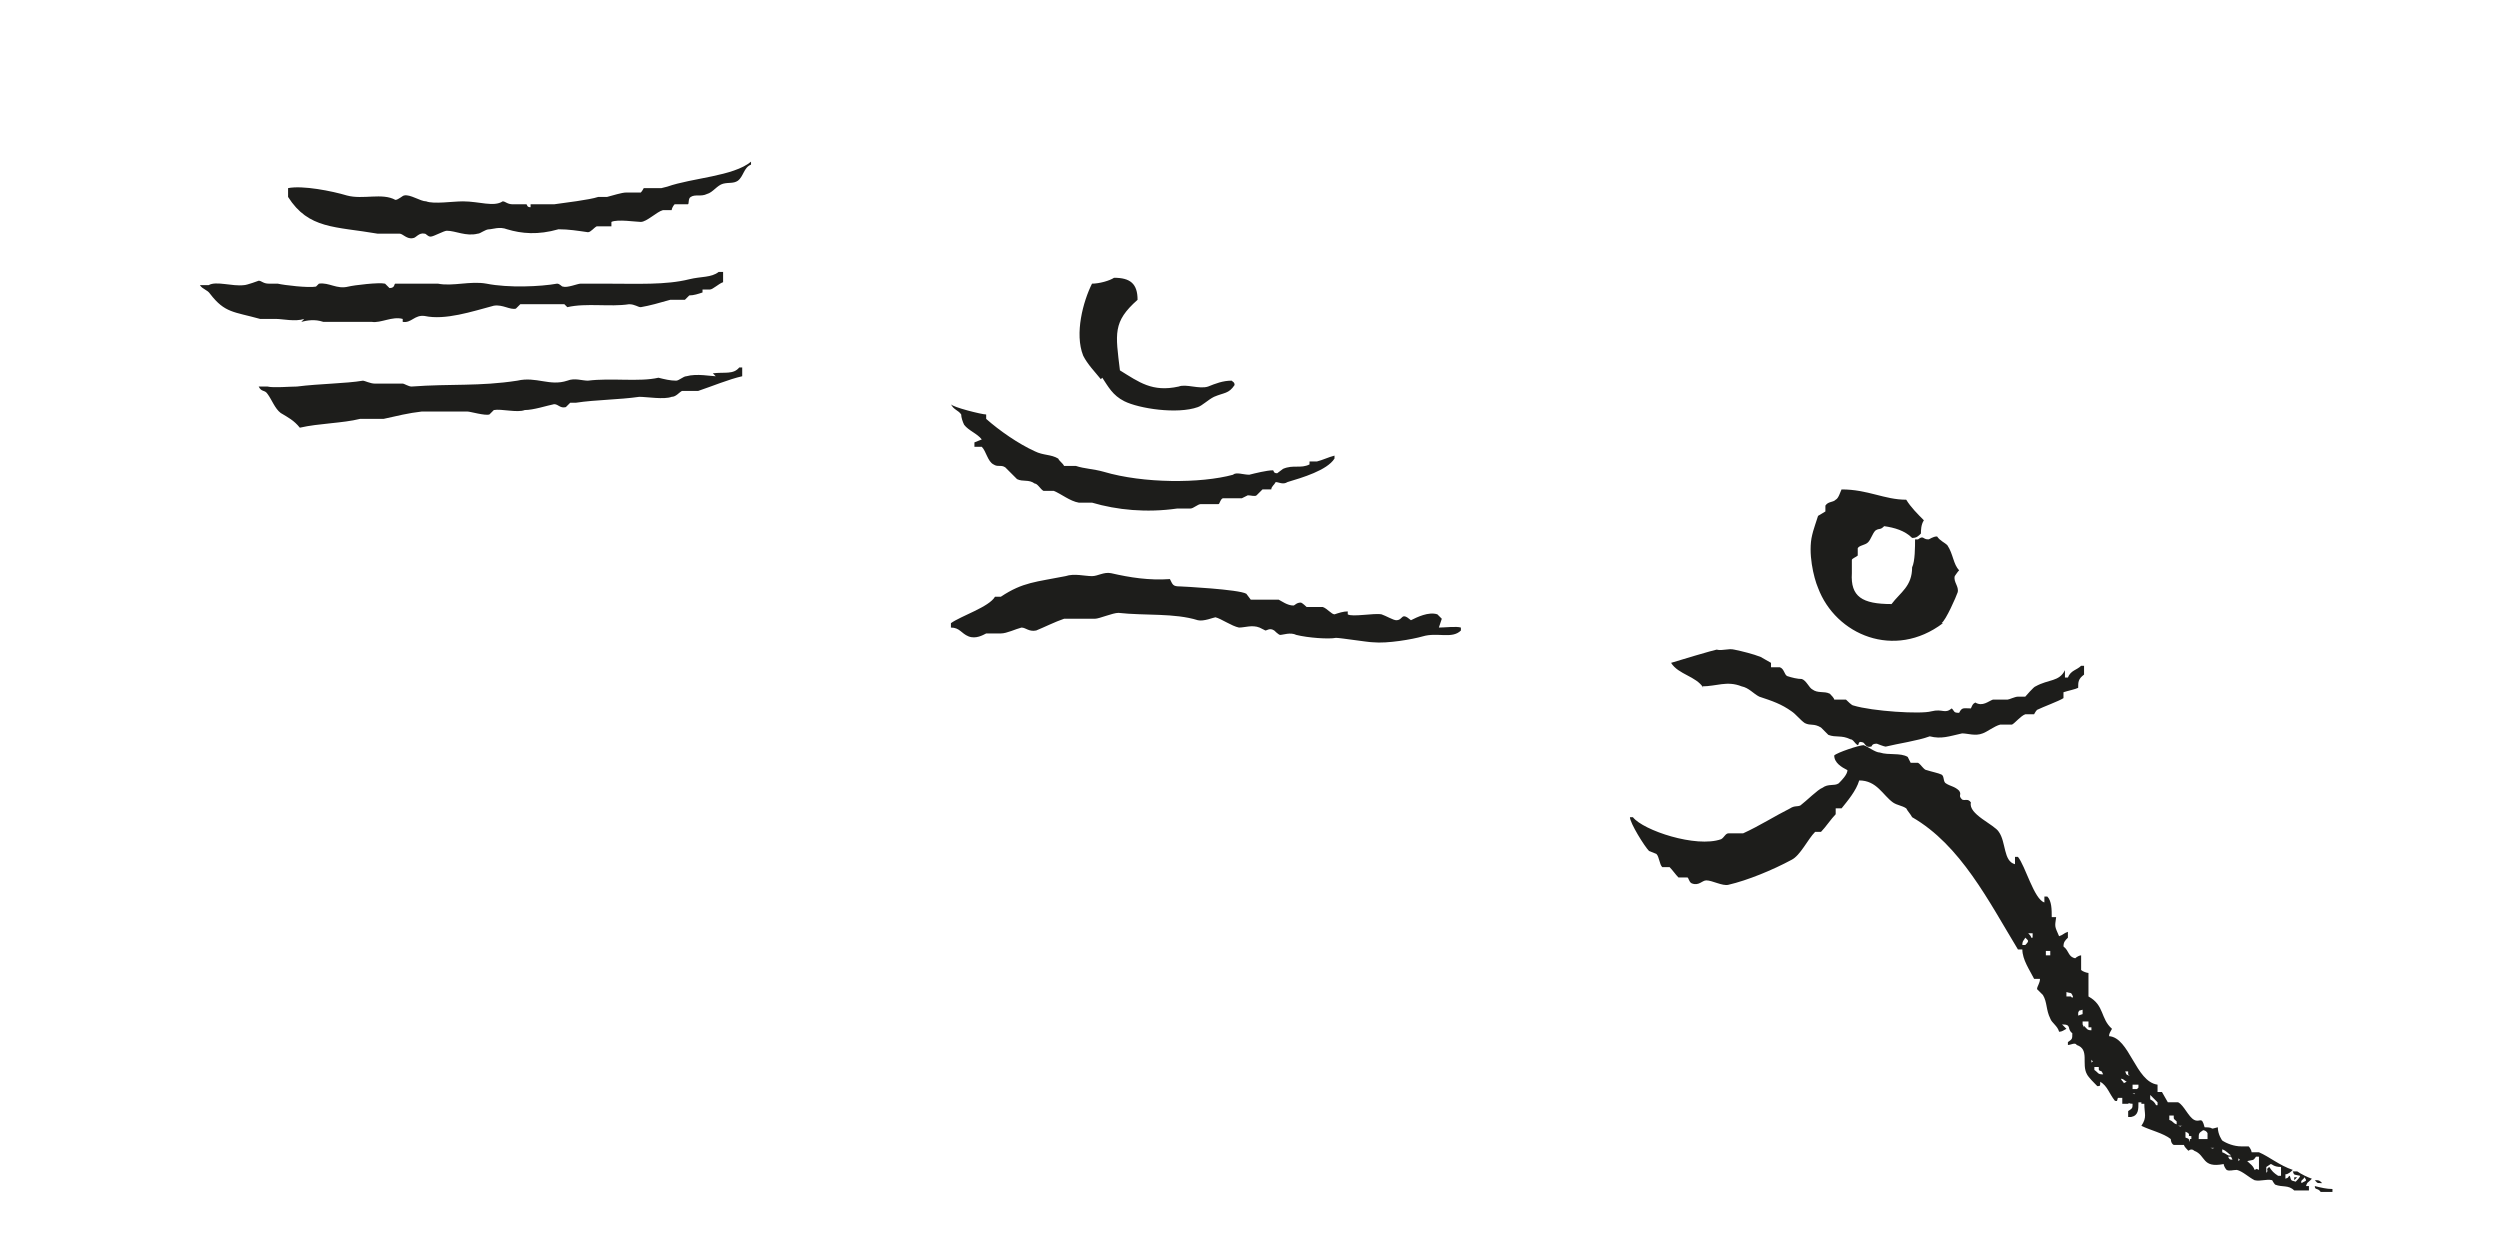 <?xml version="1.0" encoding="UTF-8"?>
<svg id="Ebene_1" xmlns="http://www.w3.org/2000/svg" version="1.1" viewBox="0 0 170.1 85">
  <!-- Generator: Adobe Illustrator 29.2.1, SVG Export Plug-In . SVG Version: 2.1.0 Build 116)  -->
  <defs>
    <style>
      .st0 {
        fill: #1d1d1b;
        fill-rule: evenodd;
      }
    </style>
  </defs>
  <path class="st0" d="M45,12.8h-1.2c0,0-.1.2-.2.3-.3,0-.7,0-1,0-.3,0-.9.2-1.3.3-.2,0-.4,0-.6,0-.6.2-2.3.4-3,.5-.5,0-1,0-1.6,0,0,0,0,.1,0,.2-.3,0-.2-.2-.3-.2-.3,0-.7,0-.9,0-.4,0-.5-.2-.7-.2-.6.4-1.6,0-2.7,0-.7,0-2,.2-2.5,0-.4,0-1.1-.5-1.5-.4-.1,0-.4.3-.6.3-.9-.5-2.2,0-3.3-.3-1-.3-3-.7-4-.5,0,.3,0,.4,0,.6,1.4,2.2,3.2,2,6.1,2.5.5,0,1,0,1.5,0,.2,0,.5.4.9.3.2,0,.4-.4.8-.3.1,0,.2.2.4.2.2,0,.9-.4,1.1-.4.6,0,1.3.4,2.1.2.2,0,.5-.3.8-.3.2,0,.7-.2,1.2,0,1,.3,2.1.4,3.5,0,.7,0,1.3.1,2,.2.2,0,.4-.3.6-.4h1c0,0,0-.2,0-.3.4-.2,1.7,0,2,0,.4,0,1.1-.7,1.5-.8.2,0,.4,0,.6,0,0-.1.1-.3.2-.4.3,0,.6,0,.9,0,.1,0,0-.4.2-.5.3-.2.7,0,1.1-.2.4-.1.7-.6,1.1-.7.4-.1.7,0,1-.2.4-.3.4-.9.9-1.1,0-.2,0,0,0-.2-1.2,1-4,1.1-5.7,1.7ZM20.5,21.9c.4-.1.9-.2,1.5,0h3.3c.6.1,1.4-.4,2.1-.2v.2c.6.1.8-.5,1.5-.4,1.4.3,3.2-.3,4.7-.7.6-.1,1.1.3,1.5.2,0,0,.2-.2.3-.3,0,0,2.8,0,3,0,0,0,.1.1.2.2,1.3-.3,2.9,0,4.2-.2.4,0,.6.2.8.2.6-.1,1.3-.3,2-.5.3,0,.7,0,1,0l.3-.3c.3,0,.6-.1.9-.2v-.2h.5c.2,0,.6-.4.9-.5,0-.2,0-.4,0-.5v-.2h-.3c-.5.4-1.2.3-2,.5-1.6.4-3.5.3-5.7.3-.6,0-1.1,0-1.7,0-.2,0-.9.3-1.2.2-.1,0-.2-.2-.4-.2-1.1.2-3.3.3-4.8,0-1.1-.2-2.3.2-3.3,0h-2.9c-.1,0,0,.3-.4.3l-.3-.3c-.4-.1-2.1.1-2.5.2-.8.2-1.3-.3-2-.2,0,0-.1.1-.2.2-.5.1-2.2-.1-2.6-.2-.3,0-.4,0-.6,0-.4,0-.5-.2-.7-.2,0,0-.8.3-1,.3-.8.1-1.9-.3-2.4,0h-.6c.2.3.5.3.7.6,1,1.3,1.6,1.2,3.4,1.7h1.1c.4,0,1.3.2,1.9,0ZM75,25.7c.4.6.7,1.2,1.5,1.6,1,.5,3.6.9,5,.4.3-.1.7-.5,1.1-.7.7-.3,1-.2,1.4-.8h0c0-.2-.1-.2-.2-.3-.6,0-1.1.2-1.6.4-.6.2-1.5-.2-2,0-1.8.4-2.7-.3-4-1.1-.3-2.5-.5-3.3,1.2-4.8,0-1.1-.5-1.5-1.6-1.5-.3.2-1,.4-1.5.4-.6,1.2-1.2,3.4-.6,4.9.3.6.8,1.1,1.2,1.6ZM48.7,25.6c-.3,0-1.3-.2-2,0-.2,0-.5.3-.7.3-.4,0-.8-.1-1.2-.2-1.3.3-3.2,0-4.8.2-.4,0-.9-.2-1.4,0-1.2.4-2.1-.3-3.4,0-2.6.4-4.5.2-7.2.4-.2,0-.5-.2-.6-.2-.6,0-1.2,0-1.9,0-.3,0-.7-.2-.8-.2-1.2.2-2.9.2-4.5.4-.5,0-1.6.1-2,0-.3,0-.4,0-.6,0,.2.4.4.2.6.5.3.4.5,1,.9,1.3.5.3.9.5,1.3,1,1.3-.3,2.9-.3,4.1-.6.5,0,1,0,1.6,0,.9-.2,1.7-.4,2.6-.5.2,0,2.9,0,3.1,0,.2,0,1.2.3,1.5.2,0,0,.2-.2.3-.3.5-.1,1.6.2,2.1,0,.6,0,1.5-.3,2-.4.3,0,.4.3.8.2l.3-.3h.4c1.3-.2,2.9-.2,4.3-.4.5,0,1.7.2,2.2,0,.3,0,.5-.3.7-.4h1.1c.9-.3,2.1-.8,3-1v-.6h-.2c-.4.5-1,.3-1.8.4ZM66.3,30.1v.3h.5c.3.3.4,1,.8,1.2.3.2.5,0,.8.2.3.3.5.5.8.8.4.2.8,0,1.2.3.2,0,.4.4.6.5h.7c.5.2,1.1.7,1.7.8.3,0,.6,0,.9,0,1.7.5,3.7.7,5.8.4.3,0,.6,0,.9,0,.2,0,.5-.3.7-.3h1.2c.1,0,.1-.3.3-.4.4,0,.8,0,1.3,0l.4-.2c.2,0,.5.1.6,0,.1-.1.3-.3.4-.4.2,0,.4,0,.6,0,0-.2.2-.3.3-.5.2,0,.5.2.8,0,1-.3,2.7-.8,3.2-1.6h0c0-.1,0-.2,0-.2-.4.1-.8.3-1.2.4h-.5s0,0,0,.2c-.6.3-1.1,0-1.8.3,0,0-.4.3-.4.3-.3,0-.2-.2-.3-.2-.4,0-1.2.2-1.6.3-.4,0-.9-.2-1.1,0-2.2.6-6.1.6-8.8-.2-.7-.2-1.3-.2-1.9-.4h-.8c-.1-.2-.3-.3-.4-.5-.5-.3-1-.2-1.6-.5-1.1-.5-2.4-1.4-3.3-2.2,0-.1,0,0,0-.3-.3,0-2.3-.5-2.4-.7h0c.2.4.5.4.7.7,0,.2.1.5.2.7.3.4.9.6,1.2,1ZM132.1,42.4c.3-.2,1-1.8,1.1-2.1.1-.4-.3-.7-.2-1.1,0,0,.2-.3.3-.4-.4-.4-.4-1.1-.8-1.7-.2-.2-.5-.3-.7-.6-.3,0-.5.2-.6.2-.4,0-.3-.3-.7,0h-.2c0,.5,0,1.5-.2,1.9,0,1.3-.8,1.7-1.4,2.5-2,0-2.8-.5-2.7-2.1,0-.3,0-.6,0-.9,0-.1.3-.2.4-.3v-.5c.1-.2.5-.2.7-.4.2-.2.3-.6.5-.8.3-.2.3,0,.6-.3.7.1,1.4.3,1.9.8.3,0,.4-.1.6-.3,0-.2,0-.6.2-.9-.4-.4-.9-.9-1.2-1.4-1.5,0-2.6-.7-4.4-.7-.1.2-.2.6-.4.7-.2.2-.5.1-.7.4v.4l-.5.3c0,0-.4,1.2-.4,1.3-.3,1.2.1,2.9.4,3.6,1.2,3.2,5.2,4.9,8.5,2.4ZM98.1,42.1l-.3-.3c-.6-.2-1.4.2-1.8.4-.7-.6-.5,0-1,0-.2,0-.7-.3-1-.4-.5-.1-2,.2-2.3,0v-.2c-.3,0-.6.1-.9.2-.2,0-.5-.4-.8-.5-.4,0-.7,0-1.1,0,0,0-.3-.3-.4-.3-.3,0-.4.2-.5.2-.4,0-.8-.3-1-.4-.6,0-1.2,0-1.9,0l-.3-.4c-.5-.3-4.4-.5-4.5-.5-.5,0-.5-.1-.7-.5-1.4.1-2.7-.1-4-.4-.5-.1-.9.2-1.3.2-.5,0-1.2-.2-1.8,0-2,.4-2.9.4-4.4,1.4-.1,0-.2,0-.4,0-.4.7-2.3,1.3-3,1.8v.3c.6,0,.7.4,1.2.6.5.2,1-.1,1.2-.2.3,0,.7,0,1,0,.4,0,1-.3,1.4-.4.3,0,.5.3,1,.2.5-.2,1.3-.6,1.9-.8.7,0,1.4,0,2.1,0,.3,0,1.2-.4,1.6-.4,1.8.2,3.8,0,5.4.5.4.1,1.1-.2,1.2-.2.4.1,1.1.6,1.6.7.4,0,.9-.2,1.4,0l.4.2c.1,0,.3-.2.6,0,0,0,.3.3.4.3.2,0,.7-.2,1.1,0,.8.2,2.2.3,2.7.2.3,0,2.2.3,2.5.3,1,.1,2.7-.2,3.4-.4,1-.3,2,.2,2.6-.4,0-.1,0,0,0-.2-.3-.1-1.1,0-1.5,0ZM115.8,46.7c1,0,1.7-.4,2.7,0,.5.1.8.5,1.2.7.9.3,1.5.5,2.2,1,.3.2.6.6.9.8.4.2.6,0,1.1.3l.5.5c.5.2.9,0,1.5.3.2,0,.3.3.5.4.1,0,0-.3.3-.2.2,0,.2.4.6.3.1,0,0-.2.4-.2,0,0,.5.2.6.2.8-.2,2.2-.4,3-.7.8.2,1.3,0,2.2-.2.4,0,.9.2,1.4,0,.3-.1.8-.5,1.2-.6h.8c.2-.1.6-.6.9-.7.2,0,.4,0,.6,0,0,0,.1-.2.2-.3.4-.2,1.5-.6,1.8-.8v-.4c.3-.1.8-.2,1-.3,0-.4,0-.6.4-.9,0-.3,0-.4,0-.6-.1,0,0,0-.2,0-.3.3-.7.3-.9.8h-.2c0-.3,0-.2,0-.5h0c-.4.8-1.1.6-2,1.1-.1,0-.7.7-.7.7h-.5c-.2,0-.6.2-.7.2h-1c-.3.1-.7.5-1.2.2-.2.1-.2.2-.3.4-.5,0-.6-.1-.8.3-.4,0-.3-.1-.5-.3-.5.4-.6,0-1.4.2-.7.2-4,0-5.3-.4-.1,0-.4-.3-.5-.4-.3,0-.5,0-.8,0,0-.1-.2-.3-.3-.4-.4-.2-.8,0-1.2-.3-.2-.1-.4-.6-.7-.7-.3,0-.7-.1-1-.2-.2-.1-.2-.5-.5-.6h-.6c0,0,0-.2,0-.3-.2-.1-.5-.3-.7-.4-.5-.2-1.3-.4-1.8-.5-.4-.1-.8.1-1.2,0-.1,0-2.8.8-3.1.9,0,0,0,0,0,0,.5.8,1.7.9,2.2,1.7ZM157.3,80.2c-.3-.1-.7-.3-1-.5h-.3,0c.1.3.1.2.5.3,0,.1-.2.3-.3.4-.3-.1-.3,0-.4-.4-.2.1,0,.1-.3.2h0c0-.2,0-.1,0-.3.2,0,.4-.2.5-.3-.9-.3-1.6-.9-2.3-1.2h-.5c0-.1-.1-.3-.2-.4-.2,0-.3,0-.5,0-.5,0-1-.2-1.3-.4,0,0-.3-.4-.3-.9-.7.2-.1,0-.9,0-.2-.8-.3-.3-.7-.5-.4-.2-.7-1-1.1-1.2-.2,0-.5,0-.7,0-.1-.2-.3-.5-.4-.7h-.3v-.5c-1.5-.2-1.9-3.2-3.3-3.3,0-.2.1-.3.2-.5-.8-.7-.5-1.6-1.6-2.2,0-.6,0-.9,0-1.6-.1,0-.4-.1-.5-.2,0-.1,0-.6,0-1-.1,0-.3.1-.4.2-.5-.1-.4-.5-.8-.8,0-.3.1-.4.3-.6v-.4c-.3.1-.3.2-.6.3-.3-.7-.3-.6-.2-1.3h-.3c0-.5,0-1.1-.3-1.4h0c0,0-.1,0-.2,0v.4c-.7-.2-1.3-2.5-1.8-3.1h-.2v.5c-.8-.2-.6-1.5-1.1-2.2-.3-.5-2.1-1.2-1.9-2-.2-.3-.4-.1-.6-.2-.3-.3,0-.3-.2-.6h0c-.3-.3-.6-.3-.9-.5-.2-.1-.1-.5-.3-.6-.2-.1-.7-.2-1-.3-.2,0-.4-.4-.6-.5h-.5l-.2-.4c-.5-.3-1.3-.1-1.9-.3-.3,0-.8-.4-1.1-.5-.3,0-1.8.5-2,.7,0,.5.5.8.9,1,0,.3-.4.7-.6.9-.3.2-.7,0-1.1.3-.3.1-1.1.9-1.5,1.2-.2.1-.4,0-.7.2-1,.5-2.1,1.2-3.2,1.7-.3,0-.7,0-1,0-.2,0-.3.3-.5.4-1.7.6-5.3-.6-6-1.5h-.2c0,.4,1,2,1.3,2.3l.5.2c.2.2.2.7.4.9h.5c.2.2.4.5.6.7.2,0,.4,0,.6,0,.1,0,.1.3.3.4.5.2.7-.2,1-.2.4,0,1.1.4,1.5.3,1.3-.3,3-1,4.3-1.7.6-.3,1.1-1.4,1.6-1.9h.4c.3-.3.7-.9,1-1.2h0v-.4c.1,0,.3,0,.4,0,.4-.5,1-1.2,1.2-1.9,1.2,0,1.6,1,2.3,1.5.3.2.6.2.9.4.1.2.3.4.4.6,3.3,1.9,5.2,5.7,7.2,9h.3c0,.7.5,1.4.8,2h.4c0,.3-.2.5-.2.7.1.1.3.3.4.4.3.5.2,1,.5,1.6.1.3.5.5.6.9.2,0,.3-.1.5-.2l-.3-.3h0c.7,0,.3.3.7.6,0,.4,0,.4-.3.6v.2c.2,0,.5-.2.6,0,.9.3.3,1.3.7,2,.1.2.5.6.7.8h0c.2,0,.2,0,.2-.3.5.3.6.8,1,1.3h0c.2,0,.1.1.2-.2h.3c0,0,0,.1,0,.4.2,0,.2,0,.4,0,.1-.1,0,0,.3,0,0,.3,0,.3-.3.5v.4c.2,0,0,0,.2,0,.5-.1.5-.5.5-1h.2v.3c0,.2,0-.2,0-.2h.2c0,.7.2.9-.2,1.5.6.3,1.5.5,2,.9,0,0,0,.3.2.4.2,0,.5,0,.7,0,0,.1.2.3.3.4,0,0,.2-.2.4,0,.8.3.5,1.2,2,.9,0,.1.1.3.2.4.2.1.4,0,.7,0,.4.1.8.5,1.2.7.4.1.8-.1,1.2,0,0,0,.1.2.2.3.5.2.9,0,1.3.4h1v-.3c-.1,0,0,0-.2,0,.1-.3.1-.2.3-.4ZM137.8,64.3h0c0,0,0,0,0,0h-.2c0-.3.1-.3.2-.5.2.2.3.2,0,.5ZM138.2,63.8c0-.1-.1-.2-.2-.3.2,0,0,0,.3,0v-.2c0,.1,0,.2,0,.5h-.2ZM139.2,65h0c0,0,0,0,0-.3h.3c0,.2,0,.2,0,.3ZM139.4,66.7h0c0,0,0,0,0,0,0,0-.4,0-.2,0ZM140.9,67.8c-.1,0-.1,0-.3,0,0-.1,0,0,0-.3.3.1.3,0,.4.2,0,.1.1,0,0,.2ZM141.4,69.1s0,0,0,0c0-.2,0,0,0-.2.1-.2,0-.1.3-.2,0,.2,0,.2,0,.3ZM141.7,69.7c0-.1,0,0,0-.2.1,0,.2,0,.4,0v.4c-.2,0-.2,0-.3,0ZM141.8,69.9c.2,0,.3,0,.5,0v.2c-.3,0-.3-.1-.5-.3ZM142.3,72.3v-.2c.1.2.2,0,0,.2ZM143.1,73.1c-.4,0-.3-.1-.6-.3v-.2h0c0,0,.1,0,.2,0,.2,0-.2,0-.2,0,.1,0,0,0,.3,0,0,.3,0,.2.2.3h0ZM144.5,73.7h0c0-.1-.1-.1-.2-.3.2,0,.2.1.4.2h0ZM144.9,73.2c-.2-.1-.2,0-.3-.3.2,0,0,0,.2,0h0v.2ZM145.1,74.4h.2c-.1,0,0,.1-.2,0ZM145.4,74.1c-.1,0,0,0-.3,0v-.3h.4c0,.2,0,0,0,.2ZM146.7,75.2h0c-.1-.2-.2-.3-.4-.4v-.3c.2.2.3.3.5.5v.2ZM148.1,76.5c-.3-.1-.2-.2-.5-.3v-.3h.3c0,.3,0,.2.2.4v.2ZM148.2,76.6c0,0,.4,0,.3,0-.2,0,0,.1-.3,0ZM149,77.5v.2c-.1-.2,0-.2-.3-.3v-.4c.5.2,0,.3.4.3,0,.2,0,0,0,.2ZM150.1,77.5h-.3v-.3c0,.1,0,0,0,.3h-.2c0-.4,0-.4.3-.6h0c0,0,.2,0,.3.2,0,.3,0,.2,0,.4ZM150.4,78.1c0,0,.4,0,.3,0-.2,0,0,.1-.3,0ZM151.2,78.4v-.2c.3.1.4.3.6.4-.2.1-.3-.1-.6-.2ZM151.9,78.9c-.2,0-.2,0-.3-.2.2,0,0,0,.2,0h0ZM152.3,79v-.2c.1.2.2,0,0,.2ZM153.7,79.6c-.3-.1,0-.1-.3,0-.1-.3-.3-.4-.5-.6.4-.1.4,0,.6-.3.2,0,0,0,.2,0,0,.2,0,.4,0,.8ZM155,80c-.3-.2-.4-.3-.6-.6-.3.2,0,.2-.2.4h0s0,0,0-.2c0-.1,0,0,0-.2l.3-.2c.1,0,.2.2.7.2,0,.2,0,.2,0,.3v.3ZM156.6,80.5h0c-.1-.2.1-.2.2-.4.2.3.1.2-.2.4ZM156.3,80.1s0,0,0,0h-.2c0,.2,0,0,0,.2h0ZM158,80.5h0c-.2-.2-.2-.2-.5-.2.2.2.1.2.5.2ZM157.5,80.7c0,.3.2.1.4.4h.8v-.2c-.4,0-.8-.1-1.2-.2Z"/>
</svg>